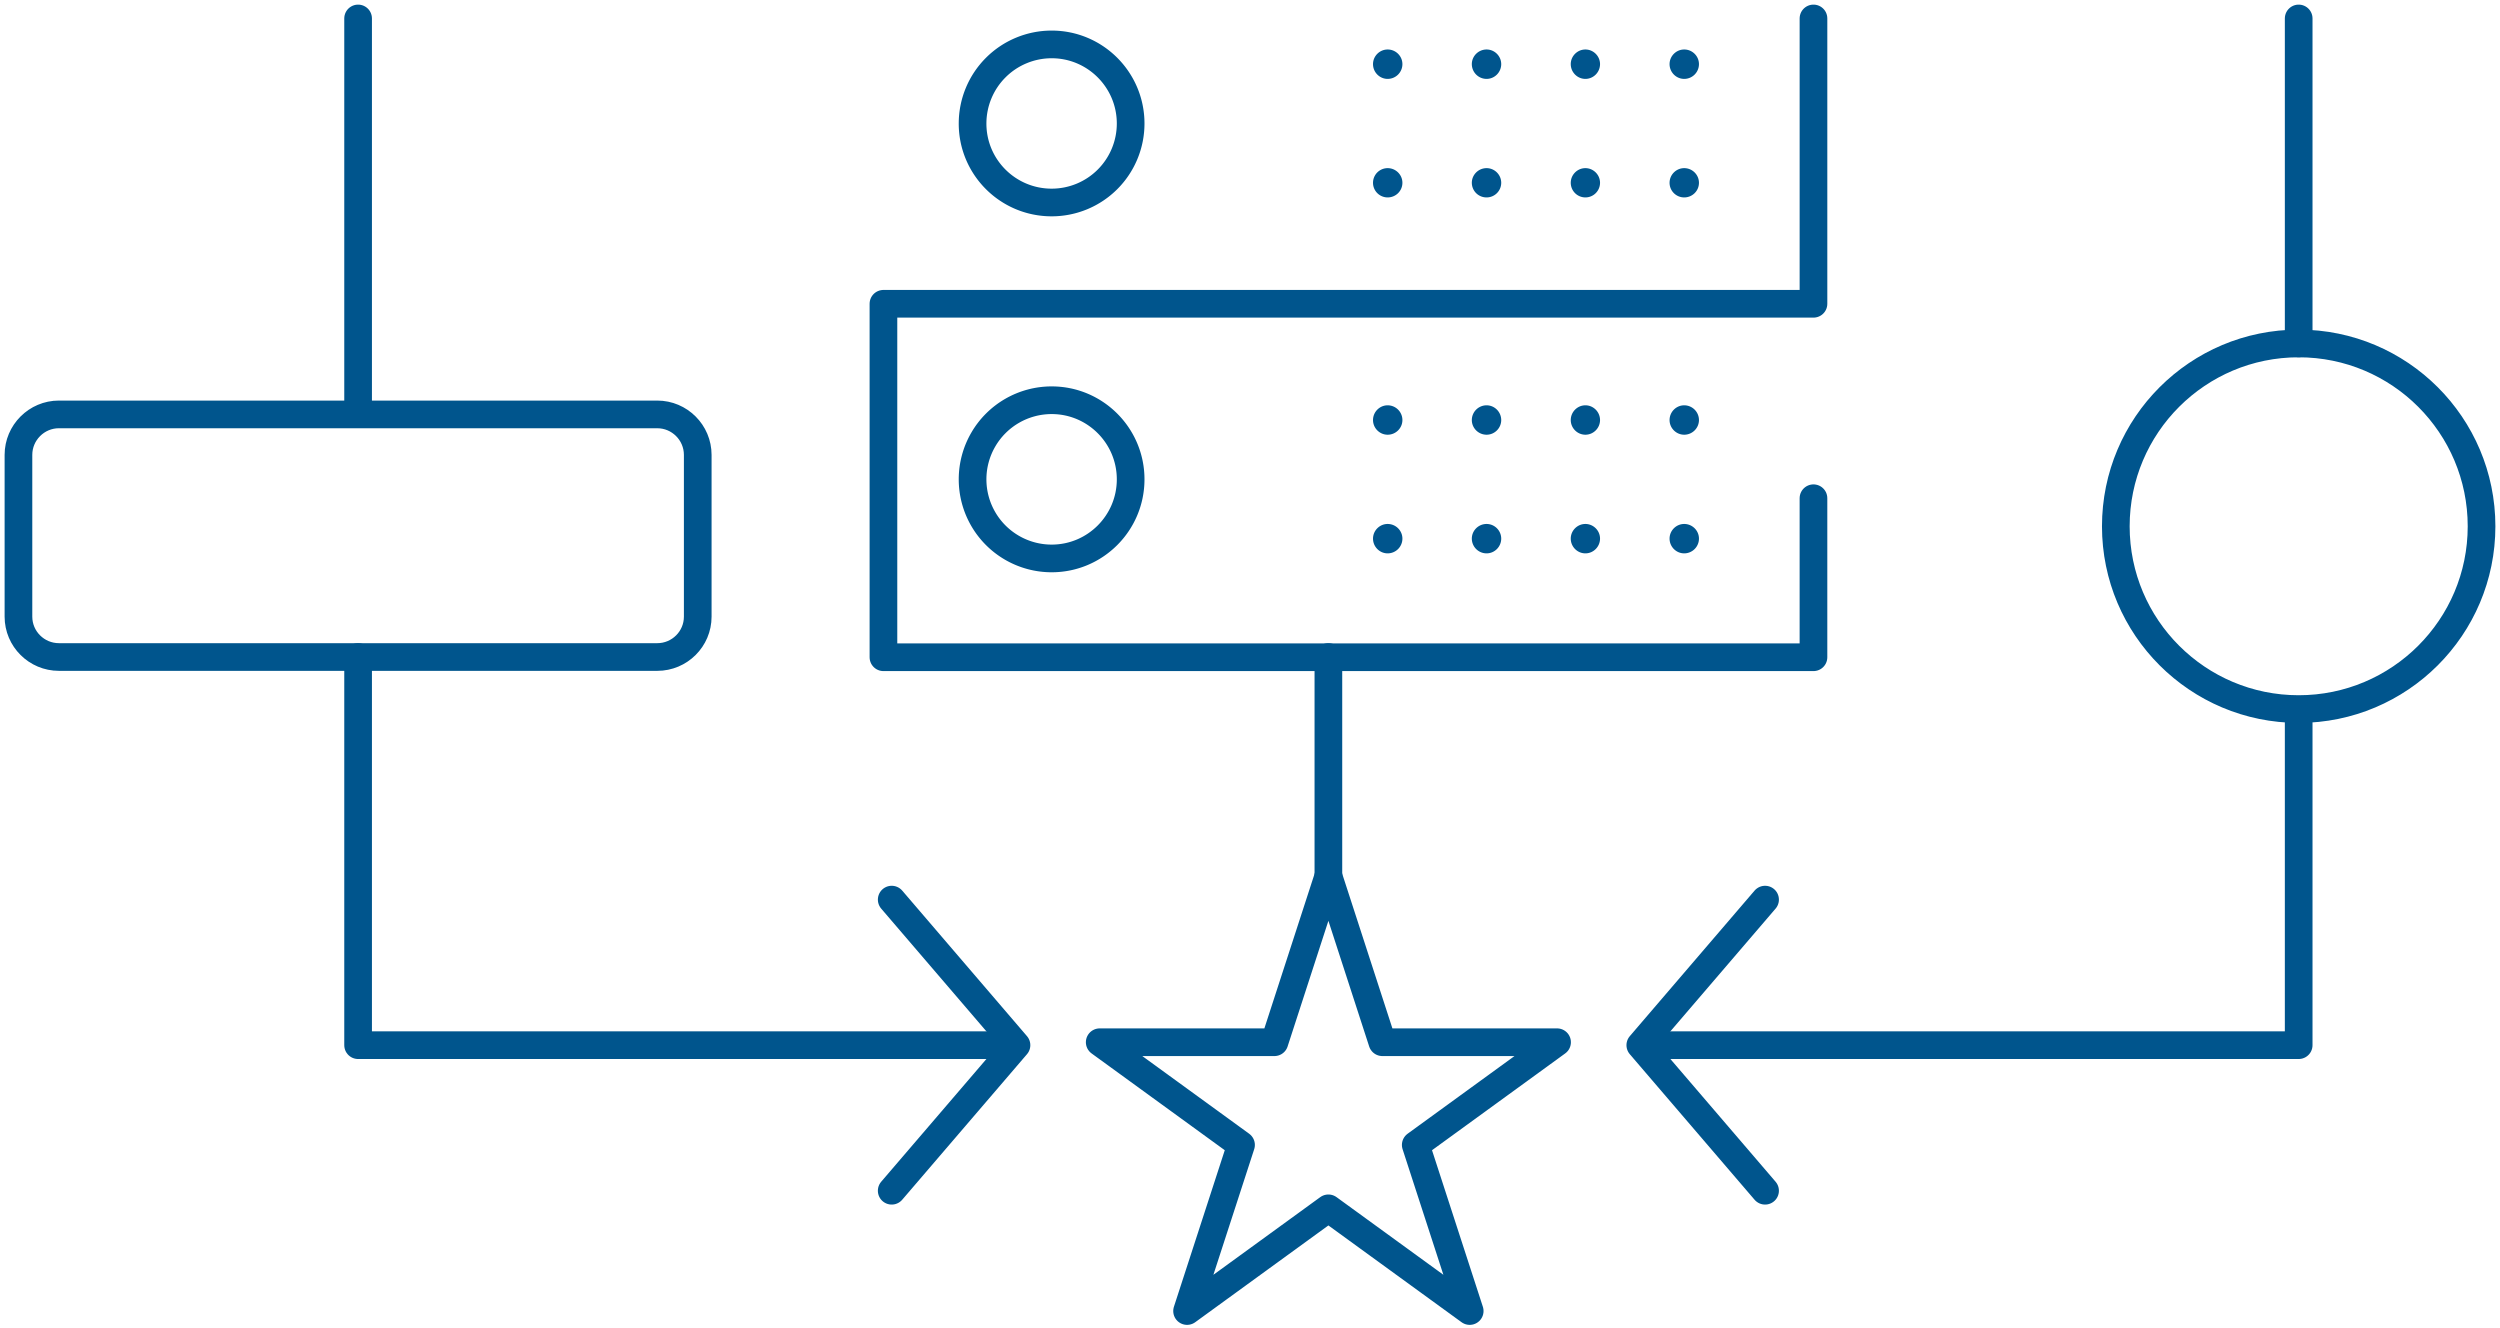 <svg viewBox="0 0 271 144" fill="none" xmlns="http://www.w3.org/2000/svg"><path d="M122.562 13.39a8.56 8.56 0 01-8.561 8.56c-4.735 0-8.574-3.825-8.574-8.56a8.575 8.575 0 018.574-8.575c4.722 0 8.561 3.84 8.561 8.575z" stroke="#00558D" stroke-width="3" stroke-miterlimit="10" stroke-linecap="round" stroke-linejoin="round"/><path d="M152.021 6.952c0-.87-.716-1.587-1.599-1.587-.871 0-1.587.717-1.587 1.587 0 .883.716 1.6 1.587 1.6a1.6 1.6 0 001.599-1.6zM162.732 6.952c0-.87-.716-1.587-1.586-1.587-.883 0-1.6.717-1.6 1.587a1.6 1.6 0 001.6 1.6c.87 0 1.586-.717 1.586-1.6zM173.444 6.952c0-.87-.717-1.587-1.587-1.587s-1.587.717-1.587 1.587c0 .883.717 1.6 1.587 1.6s1.587-.717 1.587-1.6zM184.167 6.952c0-.87-.716-1.587-1.599-1.587-.87 0-1.587.717-1.587 1.587 0 .883.717 1.6 1.587 1.6a1.6 1.6 0 001.599-1.6zM152.021 19.814c0-.87-.716-1.587-1.599-1.587a1.586 1.586 0 100 3.174c.883 0 1.599-.704 1.599-1.587zM162.732 19.814c0-.87-.716-1.587-1.586-1.587-.883 0-1.6.716-1.6 1.587a1.59 1.59 0 001.6 1.587c.87 0 1.586-.704 1.586-1.587zM173.444 19.814c0-.87-.717-1.587-1.587-1.587s-1.587.716-1.587 1.587a1.587 1.587 0 103.174 0zM184.167 19.814c0-.87-.716-1.587-1.599-1.587-.87 0-1.587.716-1.587 1.587 0 .883.717 1.587 1.587 1.587.883 0 1.599-.704 1.599-1.587z" fill="#00558D"/><path d="M122.562 51.96c0 4.735-3.839 8.574-8.561 8.574a8.574 8.574 0 010-17.148c4.722 0 8.561 3.84 8.561 8.574z" stroke="#00558D" stroke-width="3" stroke-miterlimit="10" stroke-linecap="round" stroke-linejoin="round"/><path d="M152.021 45.536a1.6 1.6 0 00-1.599-1.6c-.871 0-1.587.717-1.587 1.6 0 .87.716 1.587 1.587 1.587.883 0 1.599-.717 1.599-1.587zM162.732 45.536c0-.883-.716-1.6-1.586-1.6a1.6 1.6 0 00-1.6 1.6c0 .87.717 1.587 1.6 1.587.87 0 1.586-.717 1.586-1.587zM173.444 45.536c0-.883-.717-1.6-1.587-1.6s-1.587.717-1.587 1.6c0 .87.717 1.587 1.587 1.587s1.587-.717 1.587-1.587zM184.167 45.536a1.6 1.6 0 00-1.599-1.6c-.87 0-1.587.717-1.587 1.6 0 .87.717 1.587 1.587 1.587.883 0 1.599-.717 1.599-1.587zM152.021 58.385c0-.87-.716-1.587-1.599-1.587-.871 0-1.587.716-1.587 1.587 0 .883.716 1.6 1.587 1.6a1.6 1.6 0 001.599-1.6zM162.732 58.385c0-.87-.716-1.587-1.586-1.587-.883 0-1.6.716-1.6 1.587a1.6 1.6 0 001.6 1.6c.87 0 1.586-.718 1.586-1.6zM173.444 58.385c0-.87-.717-1.587-1.587-1.587s-1.587.716-1.587 1.587c0 .883.717 1.6 1.587 1.6s1.587-.718 1.587-1.6zM184.167 58.385c0-.87-.716-1.587-1.599-1.587-.87 0-1.587.716-1.587 1.587 0 .883.717 1.6 1.587 1.6a1.6 1.6 0 001.599-1.6z" fill="#00558D"/><path d="M143.997 97.518V71.22M191.334 129.076l-13.526-15.779 13.526-15.779M249.177 37.23V2" stroke="#00558D" stroke-width="3" stroke-miterlimit="10" stroke-linecap="round" stroke-linejoin="round"/><path d="M180.815 113.297h68.362V76.864M269 57.053c0 10.942-8.881 19.81-19.823 19.81-10.941 0-19.823-8.868-19.823-19.81 0-10.954 8.882-19.822 19.823-19.822 10.942 0 19.823 8.868 19.823 19.822zM143.998 94.959l5.848 18.018h18.94l-15.319 11.134 5.849 18.005-15.318-11.133-15.319 11.133 5.849-18.005-15.319-11.134h18.94l5.849-18.018zM6.39 44.922h64.856c2.418 0 4.389 1.97 4.389 4.39v17.531c0 2.42-1.97 4.377-4.39 4.377H6.39C3.971 71.22 2 69.262 2 66.843V49.311c0-2.418 1.97-4.39 4.39-4.39zM96.66 129.076l13.527-15.779-13.526-15.779M38.818 44.922V2" stroke="#00558D" stroke-width="3" stroke-miterlimit="10" stroke-linecap="round" stroke-linejoin="round"/><path d="M107.18 113.297H38.818V71.22M196.581 2v30.93H95.765v38.316H196.58V54.008" stroke="#00558D" stroke-width="3" stroke-miterlimit="10" stroke-linecap="round" stroke-linejoin="round"/></svg>